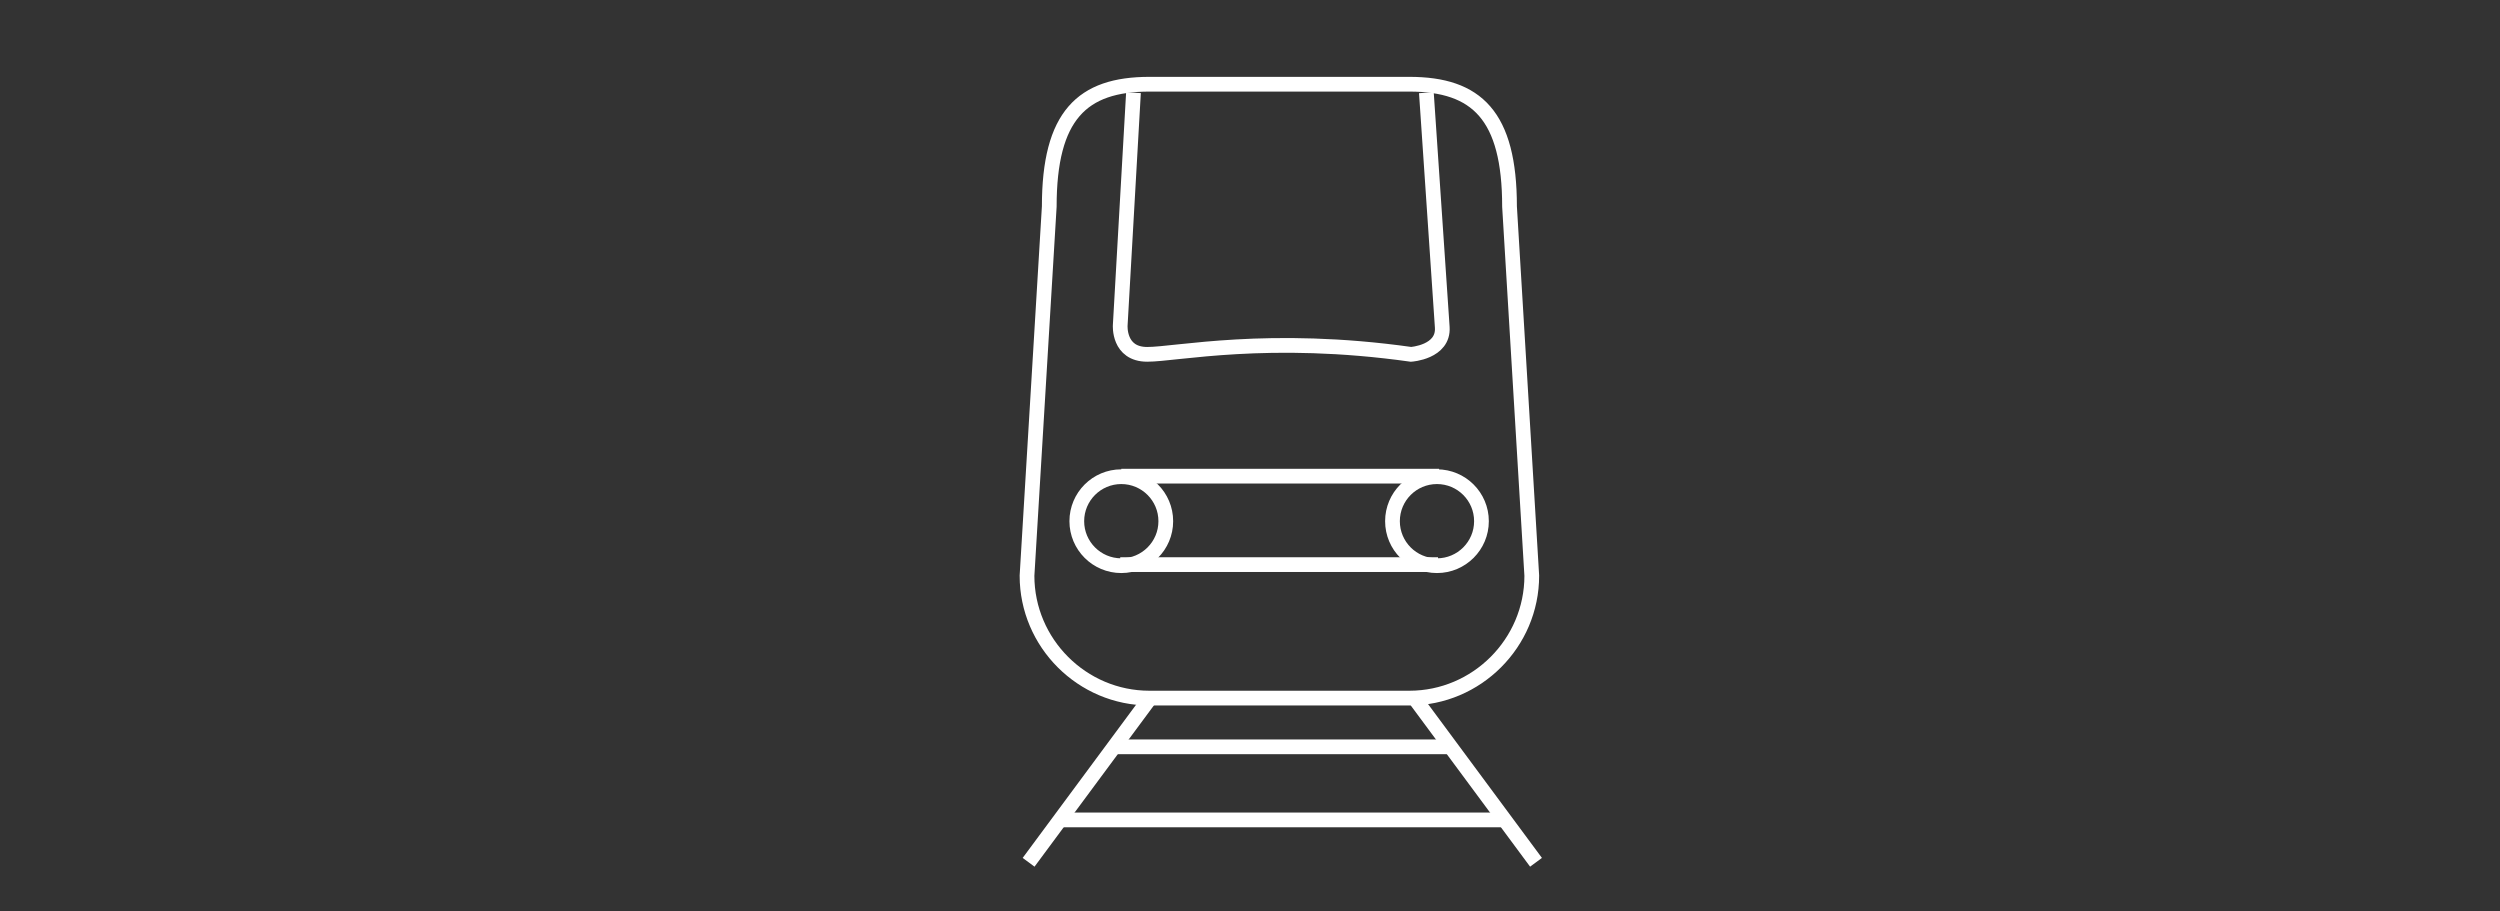 <?xml version="1.0" encoding="utf-8"?>
<!-- Generator: Adobe Illustrator 24.1.2, SVG Export Plug-In . SVG Version: 6.00 Build 0)  -->
<svg version="1.1" id="Layer_1" xmlns="http://www.w3.org/2000/svg" xmlns:xlink="http://www.w3.org/1999/xlink" x="0px" y="0px"
	 viewBox="0 0 472 172" style="enable-background:new 0 0 472 172;" xml:space="preserve">
<rect x="0" y="0" width="472" height="172" fill="#333333" stroke="none"/>
<style type="text/css">
	.st0{fill:none;stroke:#FFFFFF;stroke-width:2.781;stroke-miterlimit:10;}
</style>
<g>
	<path class="st0" d="M266.1,131.8H217c-12.7,0-23.1-10.4-23.1-23.1l4.2-69.7c0-17.2,6.2-23.1,18.9-23.1h49.1
		c12.7,0,18.9,5.9,18.9,23.1l4.2,69.7C289.2,121.4,278.8,131.8,266.1,131.8z"/>
	<circle class="st0" cx="211.7" cy="98.4" r="8.4"/>
	<circle class="st0" cx="271.3" cy="98.4" r="8.4"/>
	<line class="st0" x1="211.7" y1="89.9" x2="271.7" y2="89.9"/>
	<line class="st0" x1="211.5" y1="106.6" x2="271.5" y2="106.6"/>
	<path class="st0" d="M214,17.5l-2.5,43.9c0,0-0.4,5.5,5.1,5.5c5.5,0,22.8-3.8,49.8,0c0,0,6.2-0.4,5.9-5.1l-3-44.3"/>
	<line class="st0" x1="217" y1="132" x2="194.2" y2="162.8"/>
	<line class="st0" x1="290" y1="162.8" x2="267.2" y2="132"/>
	<line class="st0" x1="210.3" y1="141" x2="273.3" y2="141"/>
	<line class="st0" x1="200.1" y1="154.8" x2="284.3" y2="154.8"/>
</g>
</svg>
